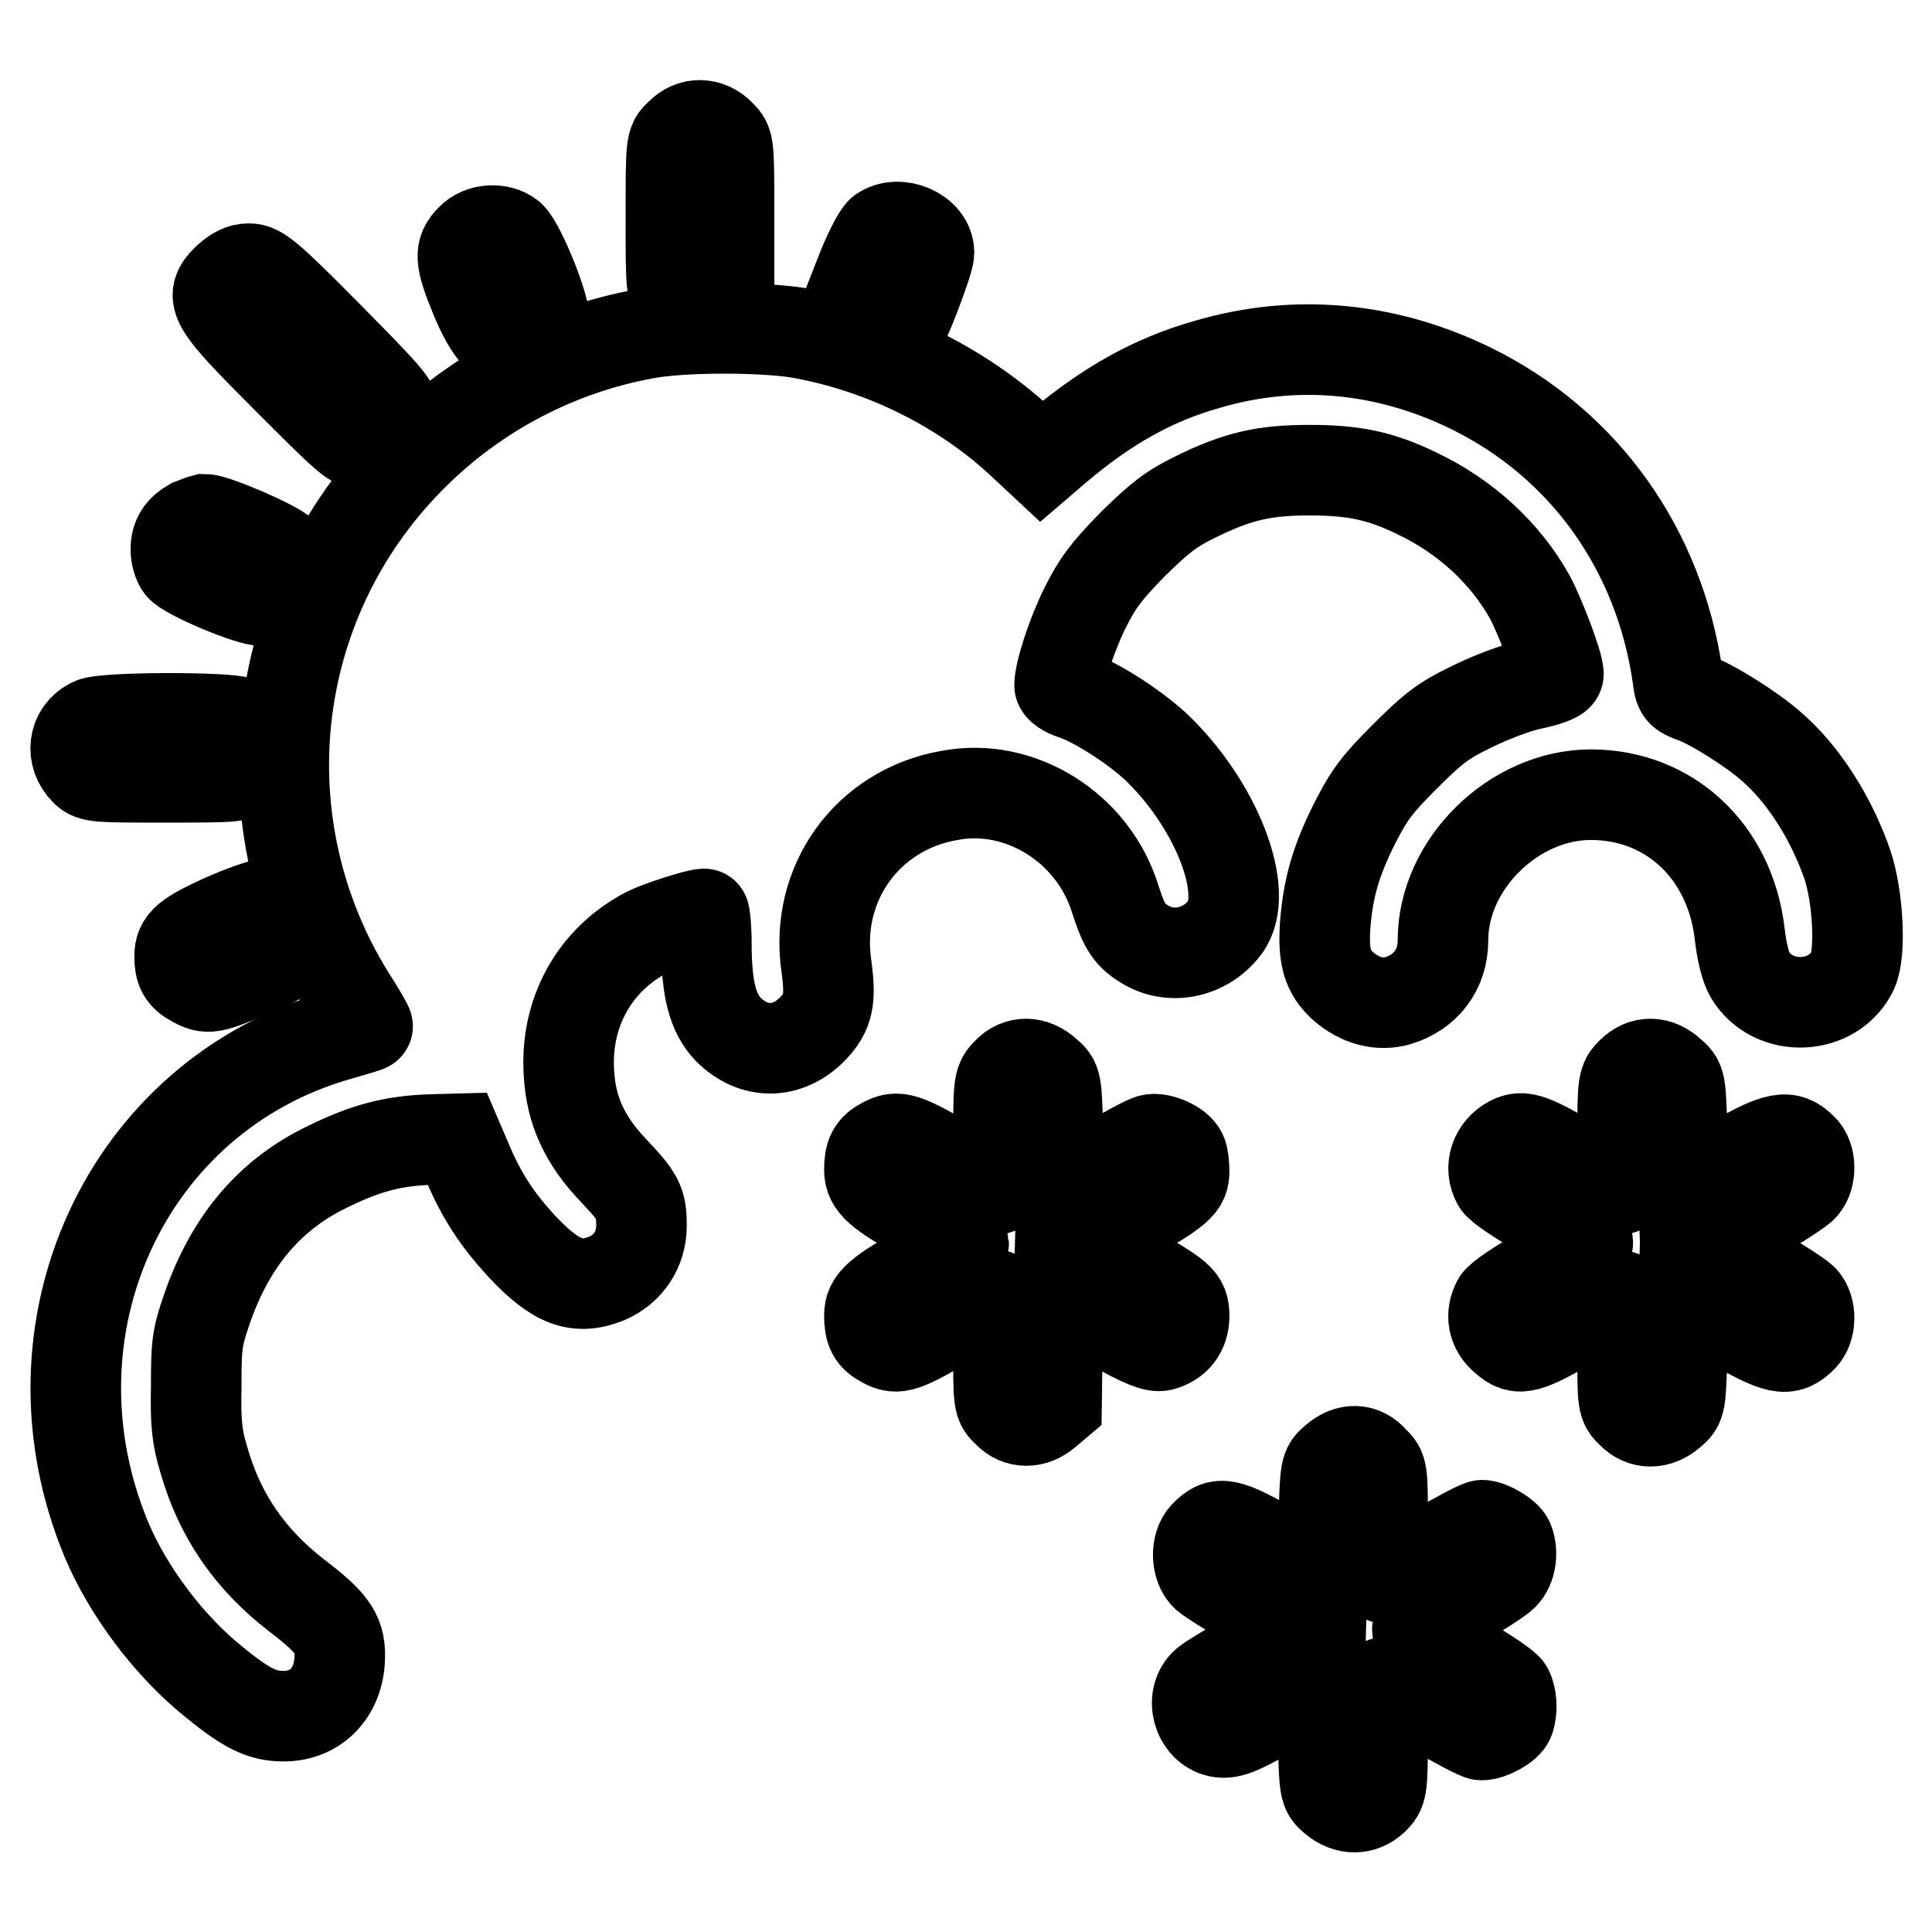 <?xml version="1.0" encoding="utf-8"?>
<!-- Svg Vector Icons : http://www.onlinewebfonts.com/icon -->
<!DOCTYPE svg PUBLIC "-//W3C//DTD SVG 1.1//EN" "http://www.w3.org/Graphics/SVG/1.1/DTD/svg11.dtd">
<svg version="1.1" xmlns="http://www.w3.org/2000/svg" xmlns:xlink="http://www.w3.org/1999/xlink" x="0px" y="0px" viewBox="0 0 256 256" enable-background="new 0 0 256 256" xml:space="preserve">
<g><g><g><path stroke-width="12" fill-opacity="0" stroke="#000000"  d="M90.1,17.8c-1.2,1.1-1.2,1.1-1.2,10.9c0,9.8,0,9.8,1.2,10.9c1.4,1.5,3.5,1.5,5.2,0l1.3-1.1v-9.7c0-9.7,0-9.8-1.1-10.9C93.9,16.2,91.6,16.2,90.1,17.8z"/><path stroke-width="12" fill-opacity="0" stroke="#000000"  d="M116.8,30.7c-0.5,0.4-1.8,2.9-2.9,5.8l-2,5.1l0.9,1.5c1.2,2,3.1,2.6,5,1.7c1.3-0.6,1.8-1.4,3.4-5.5c1-2.6,1.9-5.2,1.9-5.8C123.1,30.8,119.1,29.1,116.8,30.7z"/><path stroke-width="12" fill-opacity="0" stroke="#000000"  d="M62.4,31.7c-1.5,1.5-1.5,2.6,0.5,7.5c2,4.9,3.8,6.8,5.9,6.4c1.8-0.4,3-1.4,3.3-3c0.3-1.5-3.1-10-4.5-11.3C66.2,30.2,63.7,30.3,62.4,31.7z"/><path stroke-width="12" fill-opacity="0" stroke="#000000"  d="M30.1,37c-2.4,2.4-2,3.2,7.9,13.1c8.2,8.2,8.8,8.8,10.4,8.8c2.1,0,3.9-1.8,3.9-4c0-1.3-1.1-2.5-8.9-10.4c-7.9-8-9.1-8.9-10.4-8.9C32,35.6,31.2,36,30.1,37z"/><path stroke-width="12" fill-opacity="0" stroke="#000000"  d="M85.6,44.2c-12.2,2.2-23.5,8.3-32.1,17.4C35,81.1,32.4,110.5,47,133c1,1.6,1.8,3,1.7,3c-0.1,0.1-1.8,0.6-3.9,1.2c-28.1,8-42.3,38.9-30.7,66.8c2.9,6.9,8.4,14.2,14.3,18.9c4.4,3.6,6.4,4.5,9.2,4.5c4.1,0,7.1-2.9,7.4-7.3c0.2-3.4-0.7-4.9-5.7-8.7c-6.2-4.8-10.2-10.6-12.3-18c-0.9-3-1.1-4.8-1-9.7c0-5.5,0.1-6.4,1.4-10.2c3.1-9,8.3-15.2,16-18.9c5.1-2.5,8.6-3.4,13.5-3.6l3.7-0.1l1.2,2.8c2,4.8,4.1,7.9,7.3,11.4c4.5,4.8,7.3,5.9,11.3,4.3c2.8-1.2,4.6-3.8,4.6-7c0-3.1-0.4-3.8-3.8-7.4c-3.7-3.9-5.5-7.8-5.8-12.6c-0.6-8.2,3.4-15.3,10.4-18.9c1.6-0.8,6.6-2.4,7.5-2.4c0.1,0,0.3,1.8,0.3,4c0,6.1,0.9,9.2,2.9,11.3c3.4,3.4,7.9,3.3,11.2-0.1c2.1-2.2,2.4-3.9,1.8-8.3c-1.6-10.9,5.4-20.7,16.3-22.6c9.4-1.8,19.1,4.3,22,13.8c1.2,3.7,1.9,4.8,4.2,6.1c3.4,1.9,7.8,0.9,10.3-2.4c3.5-4.6-1.2-16.5-9.3-24.1c-3-2.7-7.8-5.8-10.8-6.8c-1-0.3-1.8-0.9-1.8-1.2c0-1.7,1.6-6.7,3.4-10.3c1.6-3.2,2.7-4.7,6.3-8.4c3.7-3.6,5.1-4.7,8.4-6.3c5.5-2.7,9-3.5,15-3.5c5.8,0,9.4,0.7,14.3,3.1c6.3,3,11.6,7.8,14.9,13.7c1.3,2.4,3.8,8.9,3.8,10.2c0,0.4-1.3,0.9-3.6,1.4c-2,0.4-5.6,1.8-8,3c-3.7,1.8-5,2.8-8.8,6.6c-3.8,3.8-4.7,5.1-6.6,8.8c-2.5,5-3.5,8.5-3.9,13.4c-0.3,4.3,0.3,6.3,2.4,8.2c2.2,1.9,4.8,2.6,7.2,1.9c3.7-1.1,6-4.1,6-8c0-10.1,9.4-19.3,19.6-19.3c10.4,0,18.4,7.5,19.7,18.3c0.3,2.6,0.8,4.6,1.4,5.6c3.1,5.1,11.1,4.7,13.6-0.6c1.1-2.4,0.7-9.8-0.7-14c-2.1-6.1-5.8-12-10.1-15.7c-2.6-2.3-8-5.7-10.4-6.5c-1.6-0.6-1.8-0.8-2-2.7C219.9,72.9,210,58.9,195,51.5c-11.2-5.5-23.3-6.7-35.1-3.2c-7.1,2-13.3,5.5-19.8,11l-2.1,1.8l-3-2.8c-7.9-7.2-18.3-12.3-29.2-14.2C100.8,43.3,90.4,43.3,85.6,44.2z"/><path stroke-width="12" fill-opacity="0" stroke="#000000"  d="M25.4,69.4c-1.4,0.8-2.1,1.8-2.1,3.4c0,0.8,0.3,1.8,0.6,2.2c0.8,1.1,9,4.6,10.9,4.6c3.1,0.1,4.9-4.1,2.7-6.3c-1.1-1.1-9-4.5-10.4-4.5C26.7,68.9,25.9,69.2,25.4,69.4z"/><path stroke-width="12" fill-opacity="0" stroke="#000000"  d="M12.2,95.8c-2.5,1.2-2.9,4.3-0.9,6.3c0.9,0.9,1.6,0.9,10.6,0.9c9.8,0,9.8,0,10.9-1.2c1.9-1.9,1.4-4.9-1-6.1C30.3,95,13.8,95,12.2,95.8z"/><path stroke-width="12" fill-opacity="0" stroke="#000000"  d="M29.6,121.8c-4.8,2.2-5.8,3-5.8,4.9c0,1.8,0.4,2.6,1.9,3.4c1.8,1,2.3,0.9,7.3-1.2c4.9-2,6.1-3,6.1-5.1c0-1.7-2.2-4.1-3.8-4C34.6,119.8,32.1,120.7,29.6,121.8z"/><path stroke-width="12" fill-opacity="0" stroke="#000000"  d="M133.5,142.1c-1.1,1.1-1.2,1.3-1.2,8.3c0,3.9-0.1,7.2-0.2,7.2s-2.7-1.4-5.8-3.2c-6.5-3.7-7.3-4-9.2-3c-1.5,0.8-1.9,1.6-1.9,3.6c0,1.9,1.2,3,7.3,6.4c2.8,1.6,5.2,3.1,5.2,3.2c0,0.2-2.4,1.7-5.2,3.3c-6.1,3.5-7.3,4.5-7.3,6.4c0,2,0.4,2.8,1.9,3.6c1.8,1,2.7,0.7,9.1-3.1c3.1-1.8,5.6-3.2,5.8-3.2c0.1,0,0.3,3.2,0.3,7.2c0,7,0,7.2,1.2,8.3c1.4,1.5,3.5,1.5,5.2,0l1.3-1.1l0.1-7.3l0.2-7.2l1,0.6c0.6,0.4,3.4,1.9,6.2,3.6c4,2.2,5.5,2.8,6.4,2.6c1.9-0.5,3-1.9,3-3.9c0-2.2-0.5-2.6-7.5-6.6c-2.7-1.6-5-3-5-3.1s2.1-1.5,4.8-3c7-4,7.7-4.7,7.7-6.5c0-0.8-0.1-1.9-0.3-2.3c-0.4-1.1-2.9-2.2-4.1-1.9c-0.6,0.1-3.5,1.7-6.6,3.5l-5.5,3.2l-0.2-7.2c-0.2-7.2-0.2-7.2-1.5-8.3C137,140.6,134.9,140.6,133.5,142.1z"/><path stroke-width="12" fill-opacity="0" stroke="#000000"  d="M216.2,142.1c-1.1,1.1-1.2,1.3-1.2,8.3c0,3.9-0.1,7.2-0.2,7.2c-0.1,0-2.7-1.4-5.7-3.2c-6.2-3.6-7.3-4-8.9-3.2c-2.1,1.1-2.9,3.5-1.8,5.5c0.2,0.5,3,2.4,6.2,4.2c3.2,1.8,5.8,3.5,5.8,3.7c0,0.2-2.6,1.8-5.8,3.7c-3.2,1.8-6,3.7-6.2,4.2c-0.9,1.7-0.6,3.6,1,4.9c1.9,1.7,2.8,1.4,9.6-2.5c3.1-1.8,5.7-3.2,5.8-3.2c0.1,0,0.2,3.2,0.2,7.2c0,7,0,7.2,1.2,8.3c1.4,1.5,3.5,1.5,5.2,0c1.3-1.1,1.3-1.1,1.5-8.3l0.2-7.2l6,3.5c6.5,3.7,7.7,4,9.7,2c1.2-1.2,1.2-3.8,0.1-5c-0.5-0.5-3.3-2.3-6.3-4.1c-3-1.7-5.5-3.2-5.5-3.4s2.5-1.7,5.5-3.4c3.1-1.8,5.9-3.6,6.3-4.1c1.1-1.2,1.1-3.9-0.1-5c-1.9-1.9-3.2-1.7-9.7,2l-6,3.5l-0.2-7.2c-0.2-7.2-0.2-7.2-1.5-8.3C219.7,140.6,217.7,140.6,216.2,142.1z"/><path stroke-width="12" fill-opacity="0" stroke="#000000"  d="M176.9,193.4c-1.3,1.1-1.3,1.1-1.5,8.3l-0.2,7.2l-6.1-3.5c-6.6-3.7-7.5-3.9-9.4-2c-1.3,1.3-1.2,4.2,0.1,5.4c0.6,0.5,3.4,2.3,6.2,3.9c2.9,1.6,5.2,3.1,5.2,3.3c0,0.1-2.3,1.6-5.1,3.2c-2.9,1.6-5.7,3.3-6.3,3.8c-2.2,1.9-1.1,5.9,1.7,6.5c1.6,0.3,2.9-0.3,9.8-4.3l3.8-2.3l0.2,7.2c0.2,7.2,0.2,7.2,1.5,8.3c1.7,1.4,3.7,1.4,5.2,0c1.1-1.1,1.2-1.3,1.2-8.3c0-3.9,0.1-7.2,0.2-7.2c0.1,0,2.9,1.6,6.2,3.5c3.3,1.9,6.3,3.5,6.7,3.5c1.2,0,3.4-1.2,3.7-2.1c0.4-1.2,0.3-3-0.2-3.9c-0.2-0.5-3.1-2.4-6.2-4.2c-3.2-1.8-5.8-3.5-5.8-3.7s2.4-1.7,5.2-3.3c2.8-1.6,5.6-3.4,6.2-4c1-1,1.3-3,0.7-4.5c-0.3-0.8-2.5-2.1-3.5-2.1c-0.4,0-3.4,1.6-6.7,3.5c-3.4,1.9-6.2,3.5-6.3,3.5c-0.1,0-0.2-3.2-0.2-7.2c0-7,0-7.2-1.2-8.3C180.6,191.9,178.6,191.9,176.9,193.4z"/></g></g></g>
</svg>